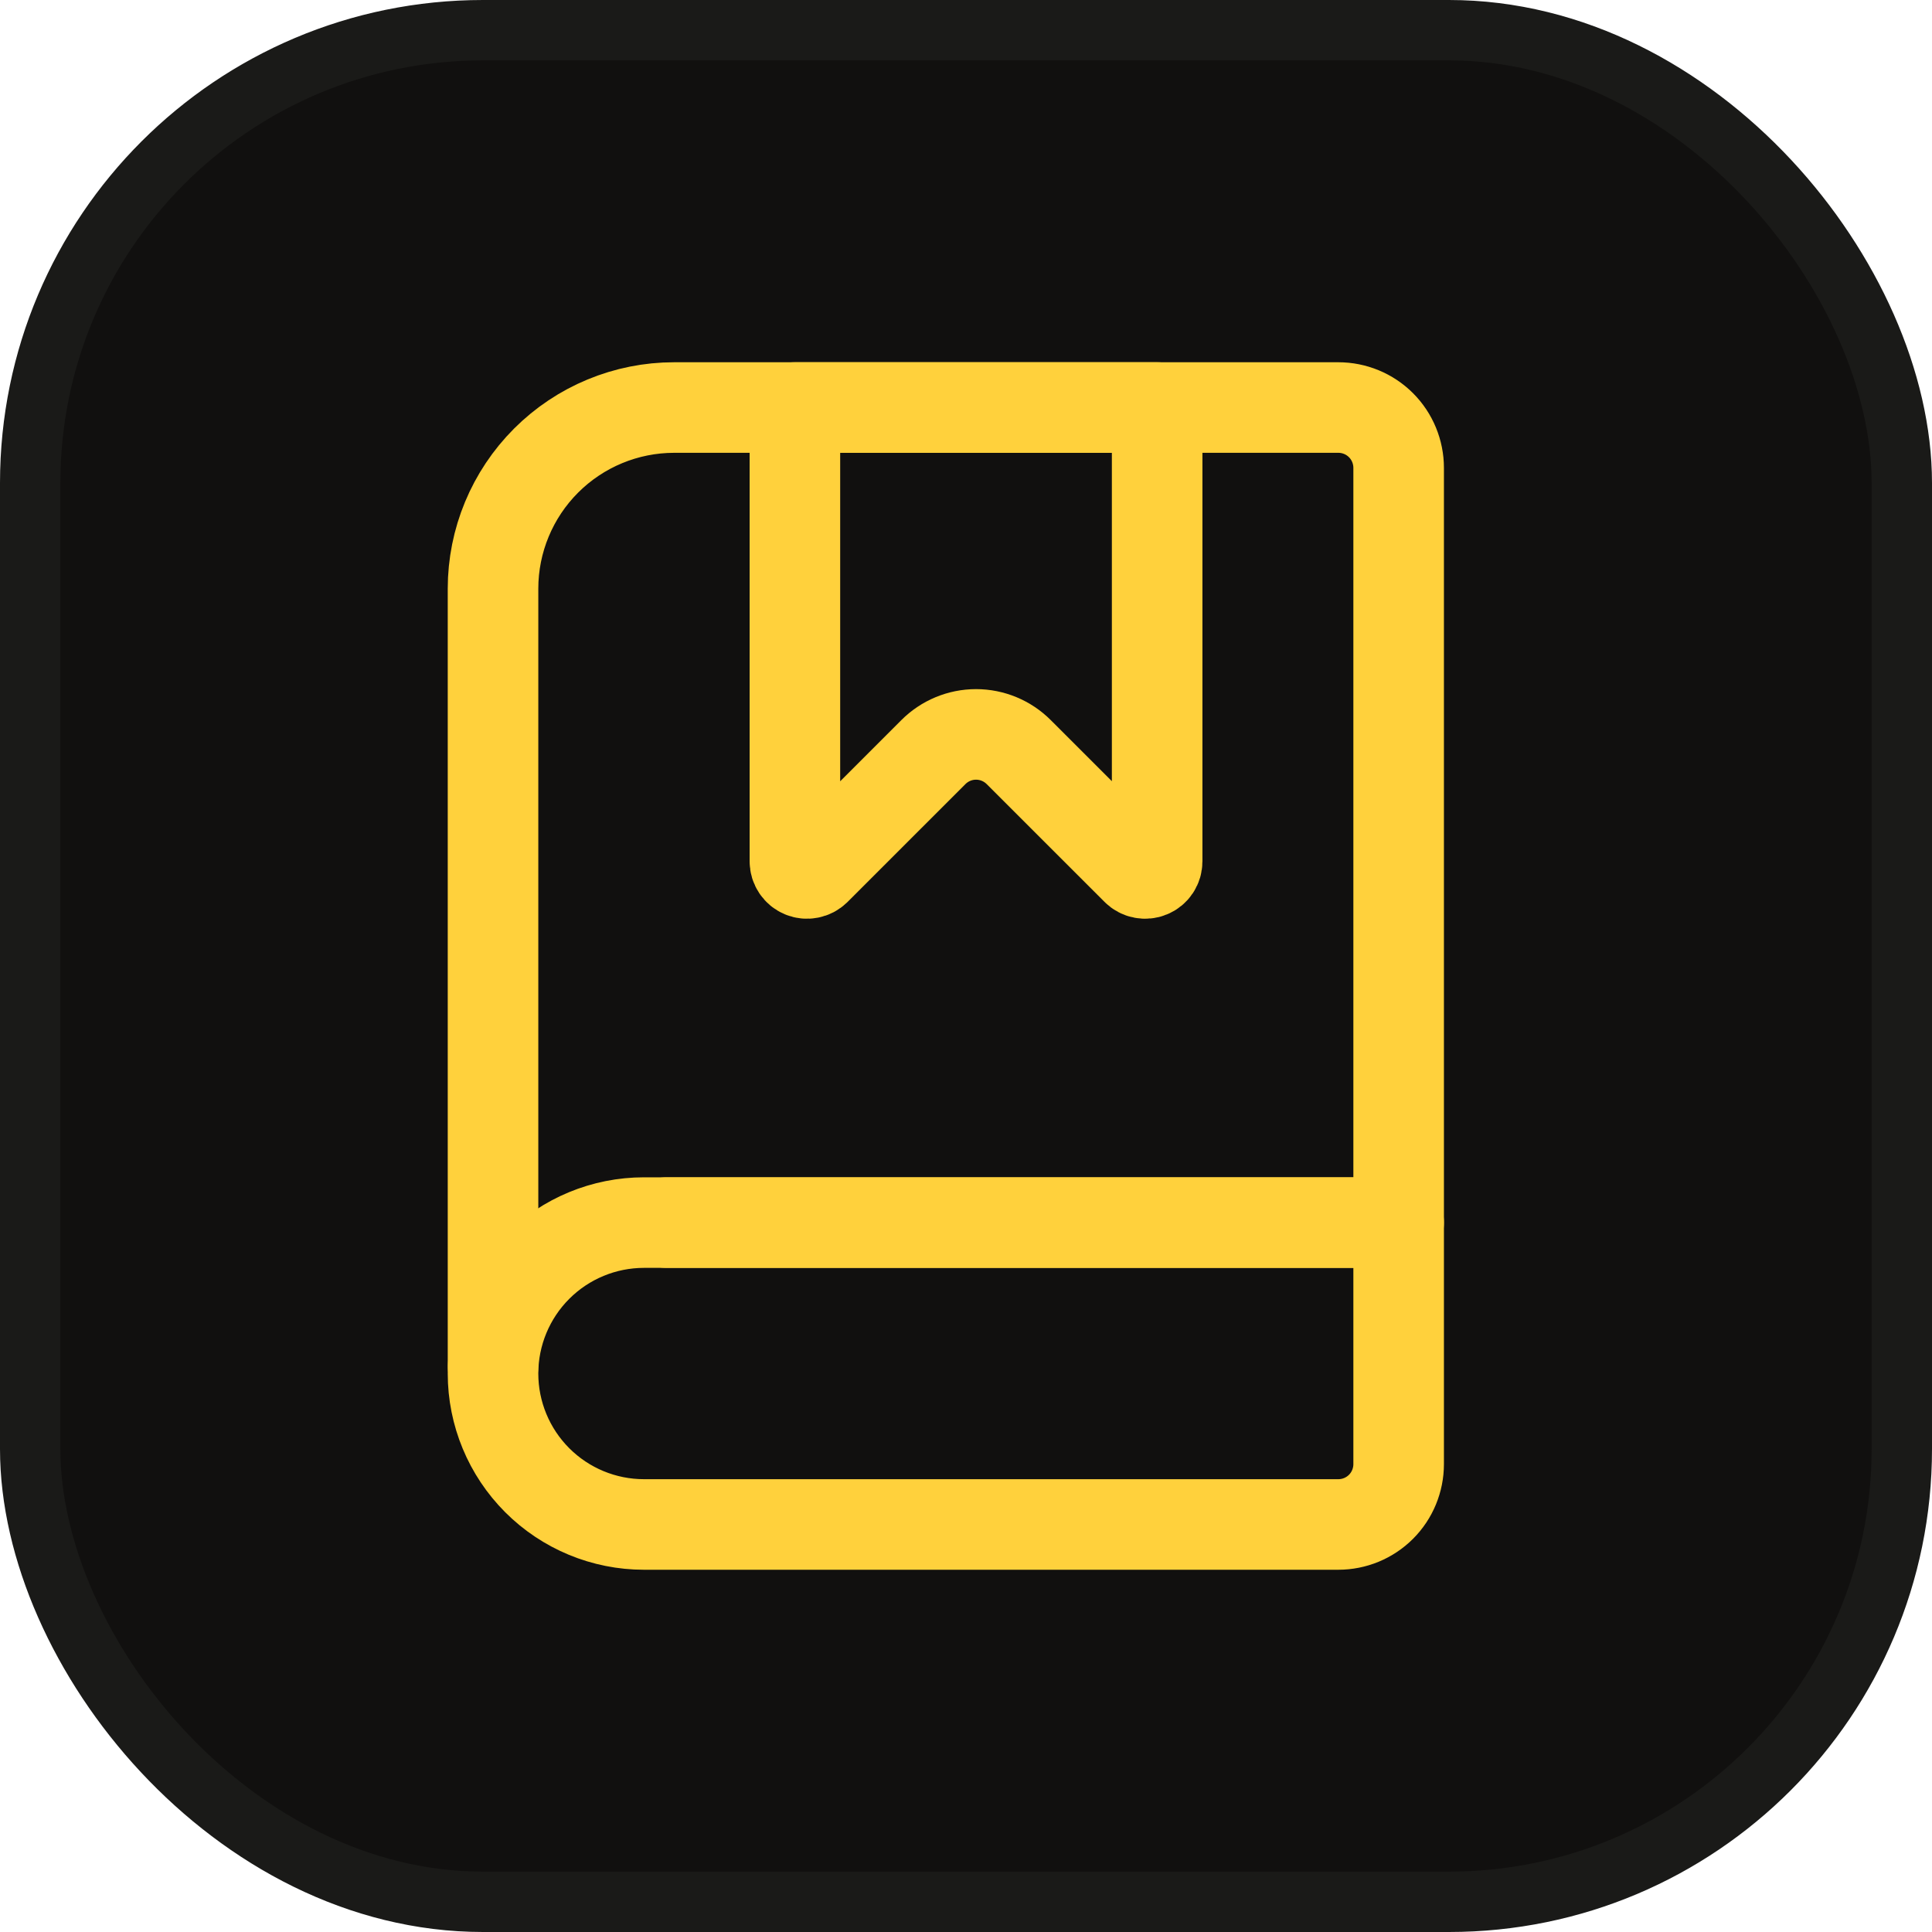 <svg width="32" height="32" viewBox="0 0 32 32" fill="none" xmlns="http://www.w3.org/2000/svg">
<rect x="0.5" y="0.5" width="31" height="31" rx="7.5" fill="#11100F"/>
<rect x="0.5" y="0.5" width="31" height="31" rx="7.5" stroke="#1A1A18"/>
<path d="M8.166 20.25V9.75C8.166 8.954 8.483 8.191 9.045 7.629C9.608 7.066 10.371 6.75 11.166 6.75H22.166C22.432 6.75 22.686 6.855 22.874 7.043C23.061 7.23 23.166 7.485 23.166 7.75V20.25H11.041M8.166 20.245V22.625" stroke="#FFD13C" stroke-width="1.5" stroke-linecap="round" stroke-linejoin="round"/>
<path d="M22.166 25.25H10.666C10.004 25.25 9.368 24.987 8.899 24.518C8.43 24.049 8.166 23.413 8.166 22.75C8.166 22.087 8.43 21.451 8.899 20.982C9.368 20.513 10.004 20.25 10.666 20.25H23.166V24.25C23.166 24.515 23.061 24.77 22.874 24.957C22.686 25.145 22.432 25.25 22.166 25.25Z" stroke="#FFD13C" stroke-width="1.5" stroke-linecap="round" stroke-linejoin="round"/>
<path d="M19.166 6.75H13.166V14.267C13.166 14.306 13.178 14.345 13.2 14.378C13.222 14.411 13.253 14.437 13.29 14.452C13.326 14.467 13.366 14.471 13.405 14.463C13.444 14.456 13.479 14.437 13.508 14.409L15.46 12.457C15.647 12.27 15.901 12.164 16.166 12.164C16.432 12.164 16.686 12.27 16.873 12.457L18.826 14.409C18.854 14.437 18.889 14.456 18.928 14.463C18.967 14.471 19.007 14.467 19.043 14.452C19.08 14.437 19.111 14.411 19.133 14.378C19.155 14.345 19.166 14.306 19.166 14.267V6.75Z" stroke="#FFD13C" stroke-width="1.5" stroke-linejoin="round"/>
</svg>
